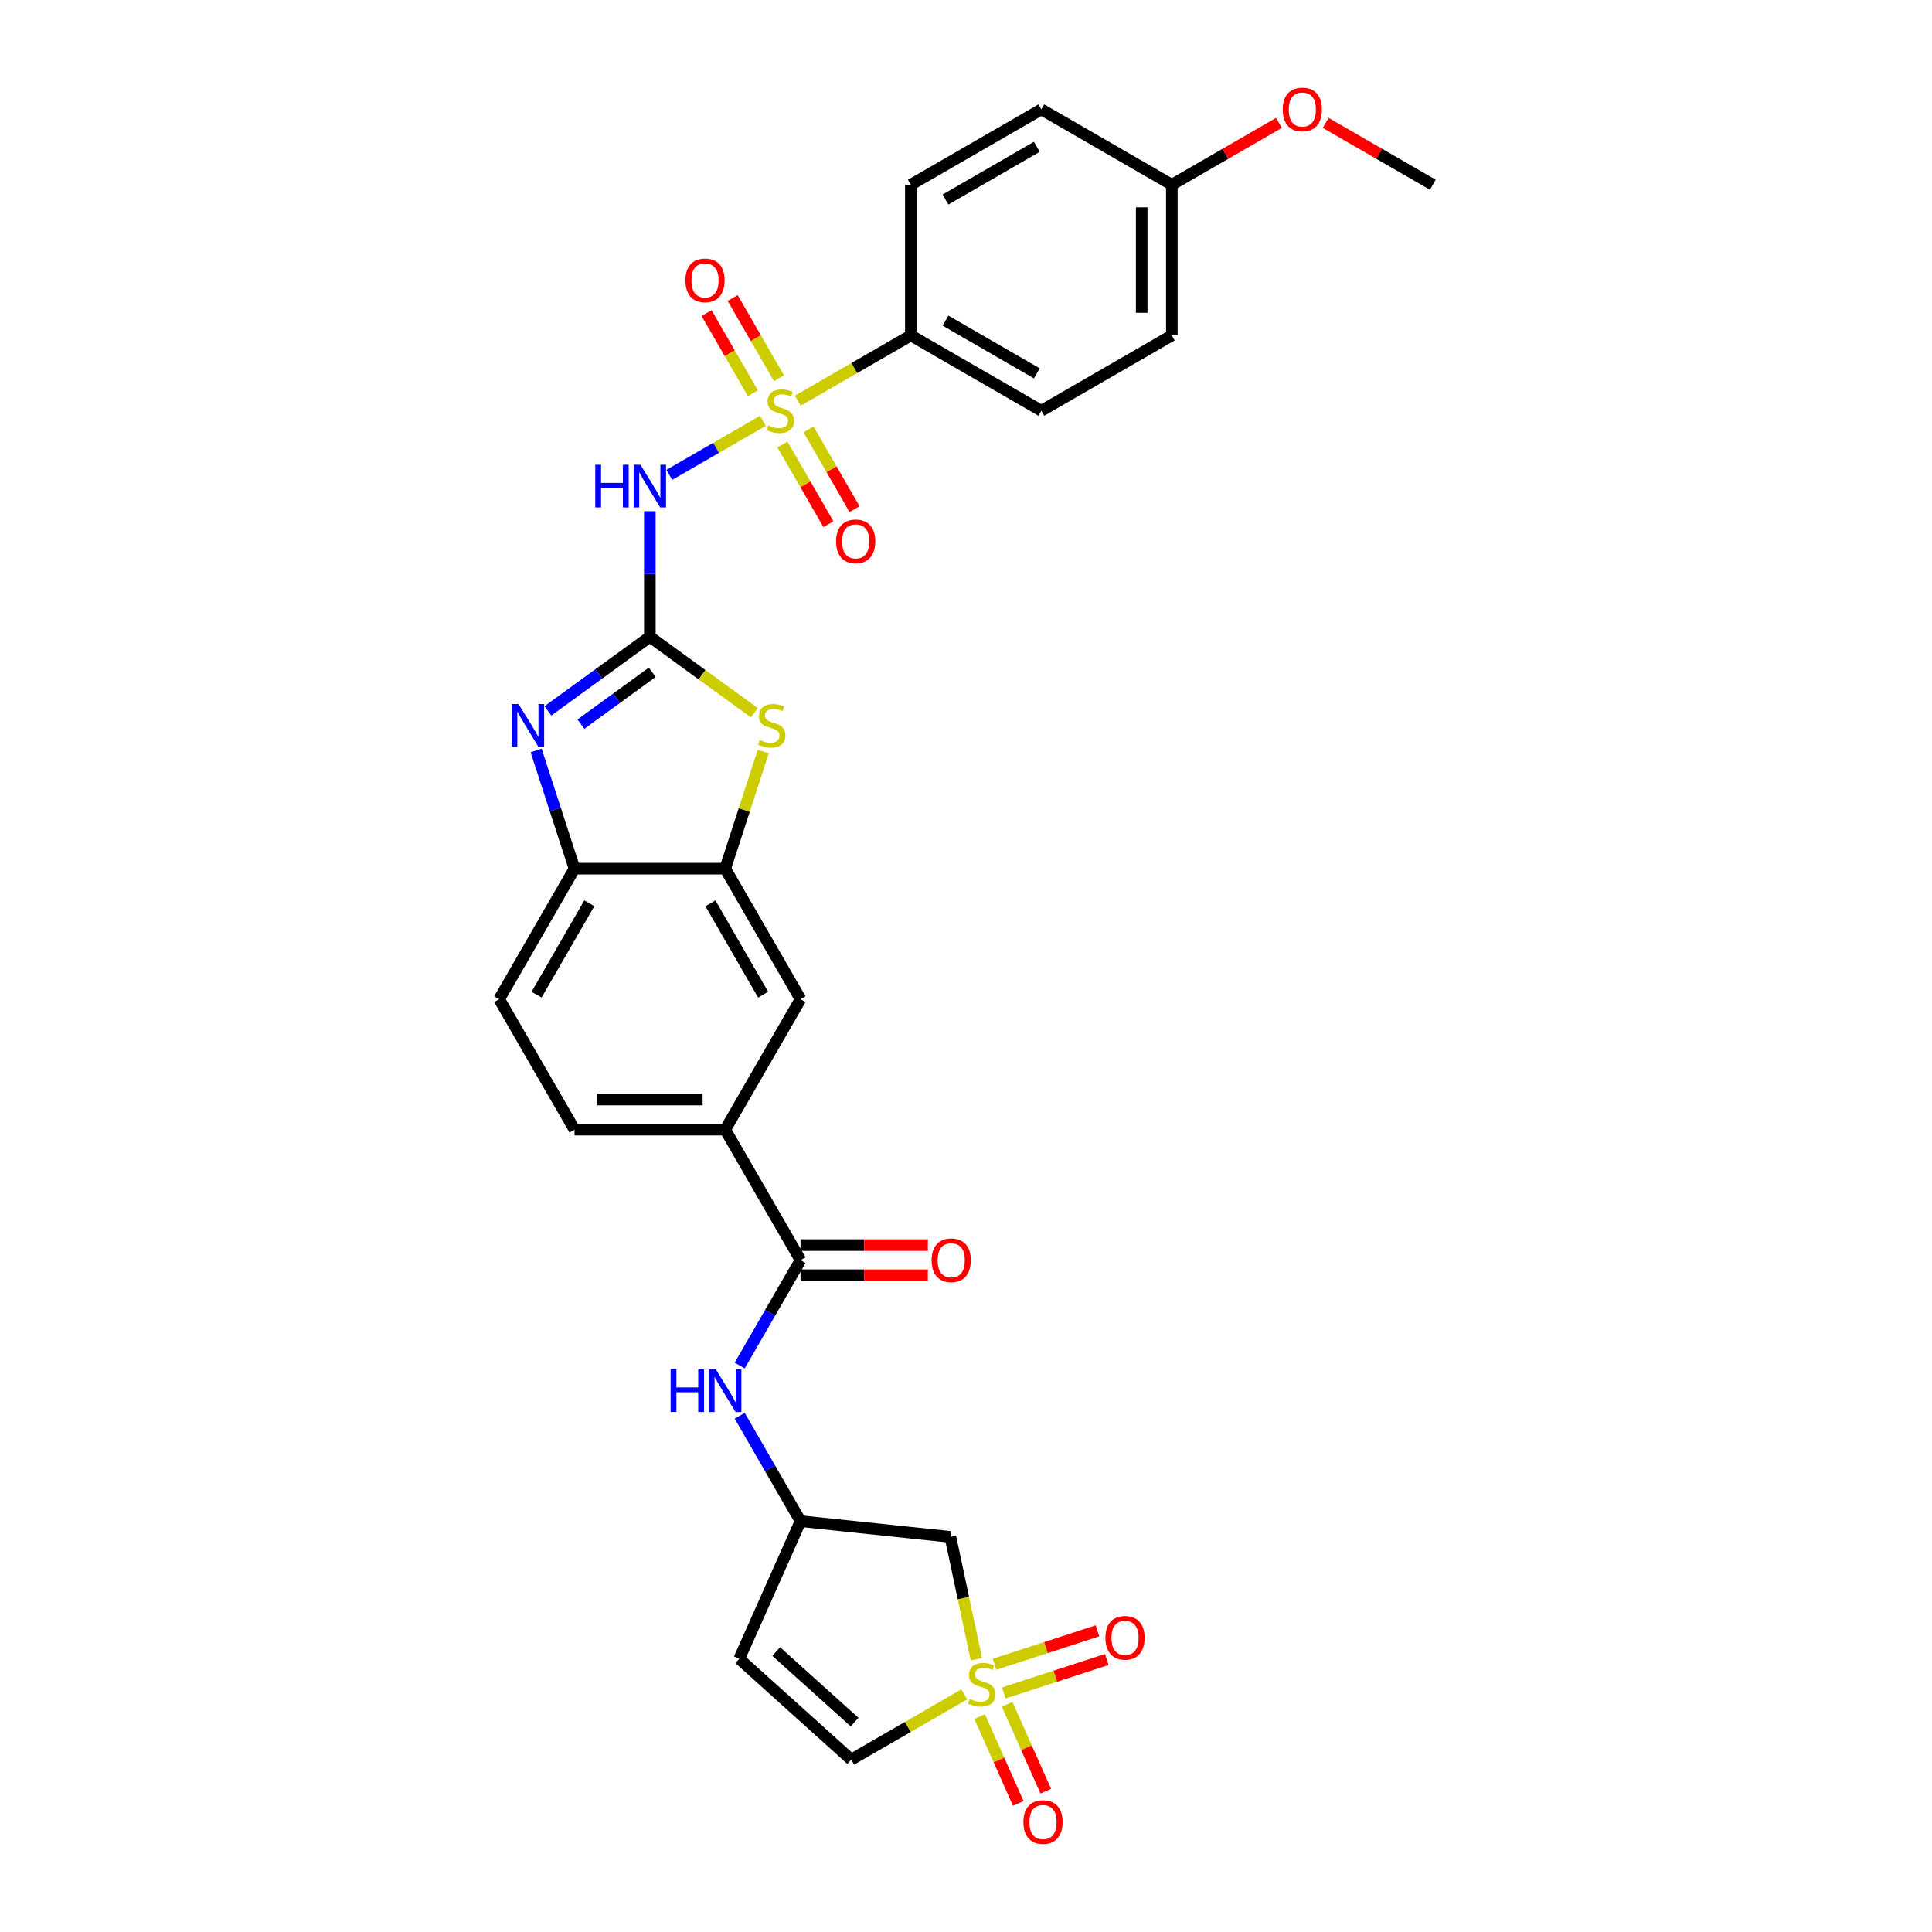 <?xml version='1.0' encoding='iso-8859-1'?>
<svg version='1.1' baseProfile='full'
              xmlns='http://www.w3.org/2000/svg'
                      xmlns:rdkit='http://www.rdkit.org/xml'
                      xmlns:xlink='http://www.w3.org/1999/xlink'
                  xml:space='preserve'
width='1000px' height='1000px' viewBox='0 0 1000 1000'>
<!-- END OF HEADER -->
<rect style='opacity:1.0;fill:#FFFFFF;stroke:none' width='1000' height='1000' x='0' y='0'> </rect>
<path class='bond-2' d='M 394.876,217.825 L 370.653,231.81' style='fill:none;fill-rule:evenodd;stroke:#CCCC00;stroke-width:6px;stroke-linecap:butt;stroke-linejoin:miter;stroke-opacity:1' />
<path class='bond-2' d='M 370.653,231.81 L 346.429,245.795' style='fill:none;fill-rule:evenodd;stroke:#0000FF;stroke-width:6px;stroke-linecap:butt;stroke-linejoin:miter;stroke-opacity:1' />
<path class='bond-10' d='M 412.94,207.396 L 442.196,190.505' style='fill:none;fill-rule:evenodd;stroke:#CCCC00;stroke-width:6px;stroke-linecap:butt;stroke-linejoin:miter;stroke-opacity:1' />
<path class='bond-10' d='M 442.196,190.505 L 471.452,173.613' style='fill:none;fill-rule:evenodd;stroke:#000000;stroke-width:6px;stroke-linecap:butt;stroke-linejoin:miter;stroke-opacity:1' />
<path class='bond-15' d='M 404.98,230.065 L 416.891,250.696' style='fill:none;fill-rule:evenodd;stroke:#CCCC00;stroke-width:6px;stroke-linecap:butt;stroke-linejoin:miter;stroke-opacity:1' />
<path class='bond-15' d='M 416.891,250.696 L 428.802,271.327' style='fill:none;fill-rule:evenodd;stroke:#FF0000;stroke-width:6px;stroke-linecap:butt;stroke-linejoin:miter;stroke-opacity:1' />
<path class='bond-15' d='M 418.489,222.266 L 430.4,242.897' style='fill:none;fill-rule:evenodd;stroke:#CCCC00;stroke-width:6px;stroke-linecap:butt;stroke-linejoin:miter;stroke-opacity:1' />
<path class='bond-15' d='M 430.4,242.897 L 442.311,263.528' style='fill:none;fill-rule:evenodd;stroke:#FF0000;stroke-width:6px;stroke-linecap:butt;stroke-linejoin:miter;stroke-opacity:1' />
<path class='bond-16' d='M 403.179,195.748 L 391.2,175.001' style='fill:none;fill-rule:evenodd;stroke:#CCCC00;stroke-width:6px;stroke-linecap:butt;stroke-linejoin:miter;stroke-opacity:1' />
<path class='bond-16' d='M 391.2,175.001 L 379.222,154.254' style='fill:none;fill-rule:evenodd;stroke:#FF0000;stroke-width:6px;stroke-linecap:butt;stroke-linejoin:miter;stroke-opacity:1' />
<path class='bond-16' d='M 389.67,203.547 L 377.691,182.8' style='fill:none;fill-rule:evenodd;stroke:#CCCC00;stroke-width:6px;stroke-linecap:butt;stroke-linejoin:miter;stroke-opacity:1' />
<path class='bond-16' d='M 377.691,182.8 L 365.713,162.053' style='fill:none;fill-rule:evenodd;stroke:#FF0000;stroke-width:6px;stroke-linecap:butt;stroke-linejoin:miter;stroke-opacity:1' />
<path class='bond-0' d='M 505.384,858.821 L 498.654,827.157' style='fill:none;fill-rule:evenodd;stroke:#CCCC00;stroke-width:6px;stroke-linecap:butt;stroke-linejoin:miter;stroke-opacity:1' />
<path class='bond-0' d='M 498.654,827.157 L 491.923,795.494' style='fill:none;fill-rule:evenodd;stroke:#000000;stroke-width:6px;stroke-linecap:butt;stroke-linejoin:miter;stroke-opacity:1' />
<path class='bond-18' d='M 519.581,876.266 L 546.227,867.608' style='fill:none;fill-rule:evenodd;stroke:#CCCC00;stroke-width:6px;stroke-linecap:butt;stroke-linejoin:miter;stroke-opacity:1' />
<path class='bond-18' d='M 546.227,867.608 L 572.874,858.95' style='fill:none;fill-rule:evenodd;stroke:#FF0000;stroke-width:6px;stroke-linecap:butt;stroke-linejoin:miter;stroke-opacity:1' />
<path class='bond-18' d='M 514.761,861.431 L 541.407,852.773' style='fill:none;fill-rule:evenodd;stroke:#CCCC00;stroke-width:6px;stroke-linecap:butt;stroke-linejoin:miter;stroke-opacity:1' />
<path class='bond-18' d='M 541.407,852.773 L 568.054,844.115' style='fill:none;fill-rule:evenodd;stroke:#FF0000;stroke-width:6px;stroke-linecap:butt;stroke-linejoin:miter;stroke-opacity:1' />
<path class='bond-19' d='M 507.049,888.511 L 517.055,910.984' style='fill:none;fill-rule:evenodd;stroke:#CCCC00;stroke-width:6px;stroke-linecap:butt;stroke-linejoin:miter;stroke-opacity:1' />
<path class='bond-19' d='M 517.055,910.984 L 527.061,933.458' style='fill:none;fill-rule:evenodd;stroke:#FF0000;stroke-width:6px;stroke-linecap:butt;stroke-linejoin:miter;stroke-opacity:1' />
<path class='bond-19' d='M 521.299,882.166 L 531.305,904.64' style='fill:none;fill-rule:evenodd;stroke:#CCCC00;stroke-width:6px;stroke-linecap:butt;stroke-linejoin:miter;stroke-opacity:1' />
<path class='bond-19' d='M 531.305,904.64 L 541.311,927.114' style='fill:none;fill-rule:evenodd;stroke:#FF0000;stroke-width:6px;stroke-linecap:butt;stroke-linejoin:miter;stroke-opacity:1' />
<path class='bond-33' d='M 499.108,876.997 L 469.851,893.889' style='fill:none;fill-rule:evenodd;stroke:#CCCC00;stroke-width:6px;stroke-linecap:butt;stroke-linejoin:miter;stroke-opacity:1' />
<path class='bond-33' d='M 469.851,893.889 L 440.595,910.78' style='fill:none;fill-rule:evenodd;stroke:#000000;stroke-width:6px;stroke-linecap:butt;stroke-linejoin:miter;stroke-opacity:1' />
<path class='bond-1' d='M 336.364,329.6 L 336.364,297.1' style='fill:none;fill-rule:evenodd;stroke:#000000;stroke-width:6px;stroke-linecap:butt;stroke-linejoin:miter;stroke-opacity:1' />
<path class='bond-1' d='M 336.364,297.1 L 336.364,264.601' style='fill:none;fill-rule:evenodd;stroke:#0000FF;stroke-width:6px;stroke-linecap:butt;stroke-linejoin:miter;stroke-opacity:1' />
<path class='bond-3' d='M 336.364,329.6 L 309.978,348.771' style='fill:none;fill-rule:evenodd;stroke:#000000;stroke-width:6px;stroke-linecap:butt;stroke-linejoin:miter;stroke-opacity:1' />
<path class='bond-3' d='M 309.978,348.771 L 283.592,367.941' style='fill:none;fill-rule:evenodd;stroke:#0000FF;stroke-width:6px;stroke-linecap:butt;stroke-linejoin:miter;stroke-opacity:1' />
<path class='bond-3' d='M 337.617,347.971 L 319.147,361.39' style='fill:none;fill-rule:evenodd;stroke:#000000;stroke-width:6px;stroke-linecap:butt;stroke-linejoin:miter;stroke-opacity:1' />
<path class='bond-3' d='M 319.147,361.39 L 300.677,374.81' style='fill:none;fill-rule:evenodd;stroke:#0000FF;stroke-width:6px;stroke-linecap:butt;stroke-linejoin:miter;stroke-opacity:1' />
<path class='bond-4' d='M 336.364,329.6 L 363.397,349.241' style='fill:none;fill-rule:evenodd;stroke:#000000;stroke-width:6px;stroke-linecap:butt;stroke-linejoin:miter;stroke-opacity:1' />
<path class='bond-4' d='M 363.397,349.241 L 390.43,368.882' style='fill:none;fill-rule:evenodd;stroke:#CCCC00;stroke-width:6px;stroke-linecap:butt;stroke-linejoin:miter;stroke-opacity:1' />
<path class='bond-7' d='M 277.488,388.437 L 287.427,419.029' style='fill:none;fill-rule:evenodd;stroke:#0000FF;stroke-width:6px;stroke-linecap:butt;stroke-linejoin:miter;stroke-opacity:1' />
<path class='bond-7' d='M 287.427,419.029 L 297.367,449.62' style='fill:none;fill-rule:evenodd;stroke:#000000;stroke-width:6px;stroke-linecap:butt;stroke-linejoin:miter;stroke-opacity:1' />
<path class='bond-5' d='M 395.057,388.999 L 385.209,419.309' style='fill:none;fill-rule:evenodd;stroke:#CCCC00;stroke-width:6px;stroke-linecap:butt;stroke-linejoin:miter;stroke-opacity:1' />
<path class='bond-5' d='M 385.209,419.309 L 375.361,449.62' style='fill:none;fill-rule:evenodd;stroke:#000000;stroke-width:6px;stroke-linecap:butt;stroke-linejoin:miter;stroke-opacity:1' />
<path class='bond-14' d='M 375.361,449.62 L 414.357,517.164' style='fill:none;fill-rule:evenodd;stroke:#000000;stroke-width:6px;stroke-linecap:butt;stroke-linejoin:miter;stroke-opacity:1' />
<path class='bond-14' d='M 367.701,467.551 L 394.999,514.832' style='fill:none;fill-rule:evenodd;stroke:#000000;stroke-width:6px;stroke-linecap:butt;stroke-linejoin:miter;stroke-opacity:1' />
<path class='bond-31' d='M 375.361,449.62 L 297.367,449.62' style='fill:none;fill-rule:evenodd;stroke:#000000;stroke-width:6px;stroke-linecap:butt;stroke-linejoin:miter;stroke-opacity:1' />
<path class='bond-6' d='M 414.357,652.253 L 375.361,584.708' style='fill:none;fill-rule:evenodd;stroke:#000000;stroke-width:6px;stroke-linecap:butt;stroke-linejoin:miter;stroke-opacity:1' />
<path class='bond-11' d='M 414.357,652.253 L 398.61,679.528' style='fill:none;fill-rule:evenodd;stroke:#000000;stroke-width:6px;stroke-linecap:butt;stroke-linejoin:miter;stroke-opacity:1' />
<path class='bond-11' d='M 398.61,679.528 L 382.862,706.803' style='fill:none;fill-rule:evenodd;stroke:#0000FF;stroke-width:6px;stroke-linecap:butt;stroke-linejoin:miter;stroke-opacity:1' />
<path class='bond-20' d='M 414.357,660.052 L 447.309,660.052' style='fill:none;fill-rule:evenodd;stroke:#000000;stroke-width:6px;stroke-linecap:butt;stroke-linejoin:miter;stroke-opacity:1' />
<path class='bond-20' d='M 447.309,660.052 L 480.262,660.052' style='fill:none;fill-rule:evenodd;stroke:#FF0000;stroke-width:6px;stroke-linecap:butt;stroke-linejoin:miter;stroke-opacity:1' />
<path class='bond-20' d='M 414.357,644.453 L 447.309,644.453' style='fill:none;fill-rule:evenodd;stroke:#000000;stroke-width:6px;stroke-linecap:butt;stroke-linejoin:miter;stroke-opacity:1' />
<path class='bond-20' d='M 447.309,644.453 L 480.262,644.453' style='fill:none;fill-rule:evenodd;stroke:#FF0000;stroke-width:6px;stroke-linecap:butt;stroke-linejoin:miter;stroke-opacity:1' />
<path class='bond-21' d='M 297.367,449.62 L 258.37,517.164' style='fill:none;fill-rule:evenodd;stroke:#000000;stroke-width:6px;stroke-linecap:butt;stroke-linejoin:miter;stroke-opacity:1' />
<path class='bond-21' d='M 305.026,467.551 L 277.729,514.832' style='fill:none;fill-rule:evenodd;stroke:#000000;stroke-width:6px;stroke-linecap:butt;stroke-linejoin:miter;stroke-opacity:1' />
<path class='bond-8' d='M 491.923,795.494 L 414.357,787.341' style='fill:none;fill-rule:evenodd;stroke:#000000;stroke-width:6px;stroke-linecap:butt;stroke-linejoin:miter;stroke-opacity:1' />
<path class='bond-9' d='M 440.595,910.78 L 382.634,858.592' style='fill:none;fill-rule:evenodd;stroke:#000000;stroke-width:6px;stroke-linecap:butt;stroke-linejoin:miter;stroke-opacity:1' />
<path class='bond-9' d='M 442.338,891.36 L 401.766,854.828' style='fill:none;fill-rule:evenodd;stroke:#000000;stroke-width:6px;stroke-linecap:butt;stroke-linejoin:miter;stroke-opacity:1' />
<path class='bond-23' d='M 471.452,173.613 L 538.997,212.61' style='fill:none;fill-rule:evenodd;stroke:#000000;stroke-width:6px;stroke-linecap:butt;stroke-linejoin:miter;stroke-opacity:1' />
<path class='bond-23' d='M 489.383,165.954 L 536.664,193.252' style='fill:none;fill-rule:evenodd;stroke:#000000;stroke-width:6px;stroke-linecap:butt;stroke-linejoin:miter;stroke-opacity:1' />
<path class='bond-24' d='M 471.452,173.613 L 471.452,95.62' style='fill:none;fill-rule:evenodd;stroke:#000000;stroke-width:6px;stroke-linecap:butt;stroke-linejoin:miter;stroke-opacity:1' />
<path class='bond-17' d='M 382.862,732.791 L 398.61,760.066' style='fill:none;fill-rule:evenodd;stroke:#0000FF;stroke-width:6px;stroke-linecap:butt;stroke-linejoin:miter;stroke-opacity:1' />
<path class='bond-17' d='M 398.61,760.066 L 414.357,787.341' style='fill:none;fill-rule:evenodd;stroke:#000000;stroke-width:6px;stroke-linecap:butt;stroke-linejoin:miter;stroke-opacity:1' />
<path class='bond-12' d='M 375.361,584.708 L 414.357,517.164' style='fill:none;fill-rule:evenodd;stroke:#000000;stroke-width:6px;stroke-linecap:butt;stroke-linejoin:miter;stroke-opacity:1' />
<path class='bond-32' d='M 375.361,584.708 L 297.367,584.708' style='fill:none;fill-rule:evenodd;stroke:#000000;stroke-width:6px;stroke-linecap:butt;stroke-linejoin:miter;stroke-opacity:1' />
<path class='bond-32' d='M 363.662,569.11 L 309.066,569.11' style='fill:none;fill-rule:evenodd;stroke:#000000;stroke-width:6px;stroke-linecap:butt;stroke-linejoin:miter;stroke-opacity:1' />
<path class='bond-13' d='M 382.634,858.592 L 414.357,787.341' style='fill:none;fill-rule:evenodd;stroke:#000000;stroke-width:6px;stroke-linecap:butt;stroke-linejoin:miter;stroke-opacity:1' />
<path class='bond-22' d='M 258.37,517.164 L 297.367,584.708' style='fill:none;fill-rule:evenodd;stroke:#000000;stroke-width:6px;stroke-linecap:butt;stroke-linejoin:miter;stroke-opacity:1' />
<path class='bond-27' d='M 538.997,212.61 L 606.541,173.613' style='fill:none;fill-rule:evenodd;stroke:#000000;stroke-width:6px;stroke-linecap:butt;stroke-linejoin:miter;stroke-opacity:1' />
<path class='bond-26' d='M 471.452,95.62 L 538.997,56.623' style='fill:none;fill-rule:evenodd;stroke:#000000;stroke-width:6px;stroke-linecap:butt;stroke-linejoin:miter;stroke-opacity:1' />
<path class='bond-26' d='M 489.383,103.279 L 536.664,75.982' style='fill:none;fill-rule:evenodd;stroke:#000000;stroke-width:6px;stroke-linecap:butt;stroke-linejoin:miter;stroke-opacity:1' />
<path class='bond-25' d='M 606.541,95.62 L 538.997,56.623' style='fill:none;fill-rule:evenodd;stroke:#000000;stroke-width:6px;stroke-linecap:butt;stroke-linejoin:miter;stroke-opacity:1' />
<path class='bond-28' d='M 606.541,95.62 L 634.269,79.611' style='fill:none;fill-rule:evenodd;stroke:#000000;stroke-width:6px;stroke-linecap:butt;stroke-linejoin:miter;stroke-opacity:1' />
<path class='bond-28' d='M 634.269,79.611 L 661.996,63.603' style='fill:none;fill-rule:evenodd;stroke:#FF0000;stroke-width:6px;stroke-linecap:butt;stroke-linejoin:miter;stroke-opacity:1' />
<path class='bond-30' d='M 606.541,95.62 L 606.541,173.613' style='fill:none;fill-rule:evenodd;stroke:#000000;stroke-width:6px;stroke-linecap:butt;stroke-linejoin:miter;stroke-opacity:1' />
<path class='bond-30' d='M 590.942,107.319 L 590.942,161.914' style='fill:none;fill-rule:evenodd;stroke:#000000;stroke-width:6px;stroke-linecap:butt;stroke-linejoin:miter;stroke-opacity:1' />
<path class='bond-29' d='M 686.174,63.603 L 713.902,79.611' style='fill:none;fill-rule:evenodd;stroke:#FF0000;stroke-width:6px;stroke-linecap:butt;stroke-linejoin:miter;stroke-opacity:1' />
<path class='bond-29' d='M 713.902,79.611 L 741.63,95.62' style='fill:none;fill-rule:evenodd;stroke:#000000;stroke-width:6px;stroke-linecap:butt;stroke-linejoin:miter;stroke-opacity:1' />
<path  class='atom-0' d='M 397.669 220.191
Q 397.918 220.285, 398.948 220.721
Q 399.977 221.158, 401.1 221.439
Q 402.255 221.689, 403.378 221.689
Q 405.468 221.689, 406.685 220.69
Q 407.901 219.661, 407.901 217.882
Q 407.901 216.666, 407.277 215.917
Q 406.685 215.168, 405.749 214.763
Q 404.813 214.357, 403.253 213.889
Q 401.288 213.296, 400.102 212.735
Q 398.948 212.173, 398.105 210.988
Q 397.294 209.802, 397.294 207.806
Q 397.294 205.029, 399.166 203.313
Q 401.069 201.597, 404.813 201.597
Q 407.371 201.597, 410.272 202.814
L 409.555 205.216
Q 406.903 204.124, 404.906 204.124
Q 402.754 204.124, 401.568 205.029
Q 400.383 205.903, 400.414 207.431
Q 400.414 208.617, 401.007 209.334
Q 401.631 210.052, 402.504 210.457
Q 403.409 210.863, 404.906 211.331
Q 406.903 211.955, 408.089 212.579
Q 409.274 213.203, 410.116 214.482
Q 410.99 215.73, 410.99 217.882
Q 410.99 220.94, 408.931 222.593
Q 406.903 224.216, 403.503 224.216
Q 401.537 224.216, 400.04 223.779
Q 398.573 223.373, 396.826 222.656
L 397.669 220.191
' fill='#CCCC00'/>
<path  class='atom-1' d='M 501.9 879.364
Q 502.149 879.458, 503.179 879.894
Q 504.208 880.331, 505.331 880.612
Q 506.486 880.861, 507.609 880.861
Q 509.699 880.861, 510.916 879.863
Q 512.132 878.834, 512.132 877.055
Q 512.132 875.839, 511.509 875.09
Q 510.916 874.341, 509.98 873.936
Q 509.044 873.53, 507.484 873.062
Q 505.519 872.469, 504.333 871.908
Q 503.179 871.346, 502.336 870.161
Q 501.525 868.975, 501.525 866.979
Q 501.525 864.202, 503.397 862.486
Q 505.3 860.77, 509.044 860.77
Q 511.602 860.77, 514.503 861.987
L 513.786 864.389
Q 511.134 863.297, 509.138 863.297
Q 506.985 863.297, 505.799 864.202
Q 504.614 865.076, 504.645 866.604
Q 504.645 867.79, 505.238 868.507
Q 505.862 869.225, 506.735 869.63
Q 507.64 870.036, 509.138 870.504
Q 511.134 871.128, 512.32 871.752
Q 513.505 872.376, 514.347 873.655
Q 515.221 874.903, 515.221 877.055
Q 515.221 880.113, 513.162 881.766
Q 511.134 883.388, 507.734 883.388
Q 505.768 883.388, 504.271 882.952
Q 502.804 882.546, 501.057 881.829
L 501.9 879.364
' fill='#CCCC00'/>
<path  class='atom-3' d='M 308.115 240.563
L 311.11 240.563
L 311.11 249.953
L 322.403 249.953
L 322.403 240.563
L 325.398 240.563
L 325.398 262.651
L 322.403 262.651
L 322.403 252.449
L 311.11 252.449
L 311.11 262.651
L 308.115 262.651
L 308.115 240.563
' fill='#0000FF'/>
<path  class='atom-3' d='M 331.481 240.563
L 338.719 252.262
Q 339.437 253.416, 340.591 255.507
Q 341.745 257.597, 341.808 257.722
L 341.808 240.563
L 344.74 240.563
L 344.74 262.651
L 341.714 262.651
L 333.946 249.86
Q 333.041 248.362, 332.074 246.646
Q 331.138 244.931, 330.857 244.4
L 330.857 262.651
L 327.987 262.651
L 327.987 240.563
L 331.481 240.563
' fill='#0000FF'/>
<path  class='atom-4' d='M 268.383 364.4
L 275.621 376.099
Q 276.339 377.253, 277.493 379.343
Q 278.647 381.434, 278.71 381.558
L 278.71 364.4
L 281.642 364.4
L 281.642 386.488
L 278.616 386.488
L 270.848 373.697
Q 269.943 372.199, 268.976 370.483
Q 268.04 368.767, 267.759 368.237
L 267.759 386.488
L 264.889 386.488
L 264.889 364.4
L 268.383 364.4
' fill='#0000FF'/>
<path  class='atom-5' d='M 393.222 383.025
Q 393.472 383.118, 394.501 383.555
Q 395.531 383.992, 396.654 384.273
Q 397.808 384.522, 398.931 384.522
Q 401.022 384.522, 402.238 383.524
Q 403.455 382.494, 403.455 380.716
Q 403.455 379.499, 402.831 378.751
Q 402.238 378.002, 401.302 377.596
Q 400.367 377.191, 398.807 376.723
Q 396.841 376.13, 395.656 375.568
Q 394.501 375.007, 393.659 373.821
Q 392.848 372.636, 392.848 370.639
Q 392.848 367.863, 394.72 366.147
Q 396.623 364.431, 400.367 364.431
Q 402.925 364.431, 405.826 365.648
L 405.109 368.05
Q 402.457 366.958, 400.46 366.958
Q 398.308 366.958, 397.122 367.863
Q 395.937 368.736, 395.968 370.265
Q 395.968 371.45, 396.56 372.168
Q 397.184 372.886, 398.058 373.291
Q 398.963 373.697, 400.46 374.165
Q 402.457 374.789, 403.642 375.412
Q 404.828 376.036, 405.67 377.316
Q 406.544 378.563, 406.544 380.716
Q 406.544 383.773, 404.485 385.427
Q 402.457 387.049, 399.056 387.049
Q 397.091 387.049, 395.593 386.612
Q 394.127 386.207, 392.38 385.489
L 393.222 383.025
' fill='#CCCC00'/>
<path  class='atom-12' d='M 347.111 708.753
L 350.106 708.753
L 350.106 718.144
L 361.4 718.144
L 361.4 708.753
L 364.395 708.753
L 364.395 730.841
L 361.4 730.841
L 361.4 720.639
L 350.106 720.639
L 350.106 730.841
L 347.111 730.841
L 347.111 708.753
' fill='#0000FF'/>
<path  class='atom-12' d='M 370.478 708.753
L 377.716 720.452
Q 378.433 721.607, 379.588 723.697
Q 380.742 725.787, 380.804 725.912
L 380.804 708.753
L 383.737 708.753
L 383.737 730.841
L 380.711 730.841
L 372.943 718.05
Q 372.038 716.553, 371.071 714.837
Q 370.135 713.121, 369.854 712.591
L 369.854 730.841
L 366.984 730.841
L 366.984 708.753
L 370.478 708.753
' fill='#0000FF'/>
<path  class='atom-16' d='M 432.766 280.217
Q 432.766 274.913, 435.386 271.95
Q 438.007 268.986, 442.905 268.986
Q 447.803 268.986, 450.423 271.95
Q 453.044 274.913, 453.044 280.217
Q 453.044 285.583, 450.392 288.64
Q 447.74 291.666, 442.905 291.666
Q 438.038 291.666, 435.386 288.64
Q 432.766 285.614, 432.766 280.217
M 442.905 289.17
Q 446.274 289.17, 448.084 286.924
Q 449.924 284.647, 449.924 280.217
Q 449.924 275.88, 448.084 273.697
Q 446.274 271.482, 442.905 271.482
Q 439.536 271.482, 437.695 273.665
Q 435.885 275.849, 435.885 280.217
Q 435.885 284.678, 437.695 286.924
Q 439.536 289.17, 442.905 289.17
' fill='#FF0000'/>
<path  class='atom-17' d='M 354.772 145.128
Q 354.772 139.825, 357.393 136.861
Q 360.013 133.897, 364.911 133.897
Q 369.809 133.897, 372.43 136.861
Q 375.051 139.825, 375.051 145.128
Q 375.051 150.494, 372.399 153.551
Q 369.747 156.578, 364.911 156.578
Q 360.045 156.578, 357.393 153.551
Q 354.772 150.525, 354.772 145.128
M 364.911 154.082
Q 368.281 154.082, 370.09 151.836
Q 371.931 149.558, 371.931 145.128
Q 371.931 140.792, 370.09 138.608
Q 368.281 136.393, 364.911 136.393
Q 361.542 136.393, 359.701 138.577
Q 357.892 140.761, 357.892 145.128
Q 357.892 149.589, 359.701 151.836
Q 361.542 154.082, 364.911 154.082
' fill='#FF0000'/>
<path  class='atom-19' d='M 572.176 847.744
Q 572.176 842.441, 574.797 839.477
Q 577.417 836.513, 582.315 836.513
Q 587.213 836.513, 589.834 839.477
Q 592.455 842.441, 592.455 847.744
Q 592.455 853.11, 589.803 856.167
Q 587.151 859.194, 582.315 859.194
Q 577.449 859.194, 574.797 856.167
Q 572.176 853.141, 572.176 847.744
M 582.315 856.698
Q 585.685 856.698, 587.494 854.452
Q 589.335 852.174, 589.335 847.744
Q 589.335 843.408, 587.494 841.224
Q 585.685 839.009, 582.315 839.009
Q 578.946 839.009, 577.105 841.193
Q 575.296 843.377, 575.296 847.744
Q 575.296 852.205, 577.105 854.452
Q 578.946 856.698, 582.315 856.698
' fill='#FF0000'/>
<path  class='atom-20' d='M 529.723 943.096
Q 529.723 937.792, 532.343 934.829
Q 534.964 931.865, 539.862 931.865
Q 544.76 931.865, 547.381 934.829
Q 550.001 937.792, 550.001 943.096
Q 550.001 948.462, 547.349 951.519
Q 544.698 954.545, 539.862 954.545
Q 534.995 954.545, 532.343 951.519
Q 529.723 948.493, 529.723 943.096
M 539.862 952.05
Q 543.231 952.05, 545.041 949.803
Q 546.881 947.526, 546.881 943.096
Q 546.881 938.76, 545.041 936.576
Q 543.231 934.361, 539.862 934.361
Q 536.493 934.361, 534.652 936.545
Q 532.843 938.728, 532.843 943.096
Q 532.843 947.557, 534.652 949.803
Q 536.493 952.05, 539.862 952.05
' fill='#FF0000'/>
<path  class='atom-21' d='M 482.212 652.315
Q 482.212 647.012, 484.832 644.048
Q 487.453 641.084, 492.351 641.084
Q 497.249 641.084, 499.869 644.048
Q 502.49 647.012, 502.49 652.315
Q 502.49 657.681, 499.838 660.738
Q 497.186 663.765, 492.351 663.765
Q 487.484 663.765, 484.832 660.738
Q 482.212 657.712, 482.212 652.315
M 492.351 661.269
Q 495.72 661.269, 497.529 659.023
Q 499.37 656.745, 499.37 652.315
Q 499.37 647.979, 497.529 645.795
Q 495.72 643.58, 492.351 643.58
Q 488.981 643.58, 487.141 645.764
Q 485.331 647.948, 485.331 652.315
Q 485.331 656.776, 487.141 659.023
Q 488.981 661.269, 492.351 661.269
' fill='#FF0000'/>
<path  class='atom-29' d='M 663.946 56.686
Q 663.946 51.382, 666.567 48.418
Q 669.187 45.455, 674.085 45.455
Q 678.983 45.455, 681.604 48.418
Q 684.224 51.382, 684.224 56.686
Q 684.224 62.052, 681.573 65.109
Q 678.921 68.135, 674.085 68.135
Q 669.219 68.135, 666.567 65.109
Q 663.946 62.083, 663.946 56.686
M 674.085 65.639
Q 677.455 65.639, 679.264 63.393
Q 681.105 61.116, 681.105 56.686
Q 681.105 52.349, 679.264 50.165
Q 677.455 47.95, 674.085 47.95
Q 670.716 47.95, 668.875 50.134
Q 667.066 52.318, 667.066 56.686
Q 667.066 61.147, 668.875 63.393
Q 670.716 65.639, 674.085 65.639
' fill='#FF0000'/>
</svg>
